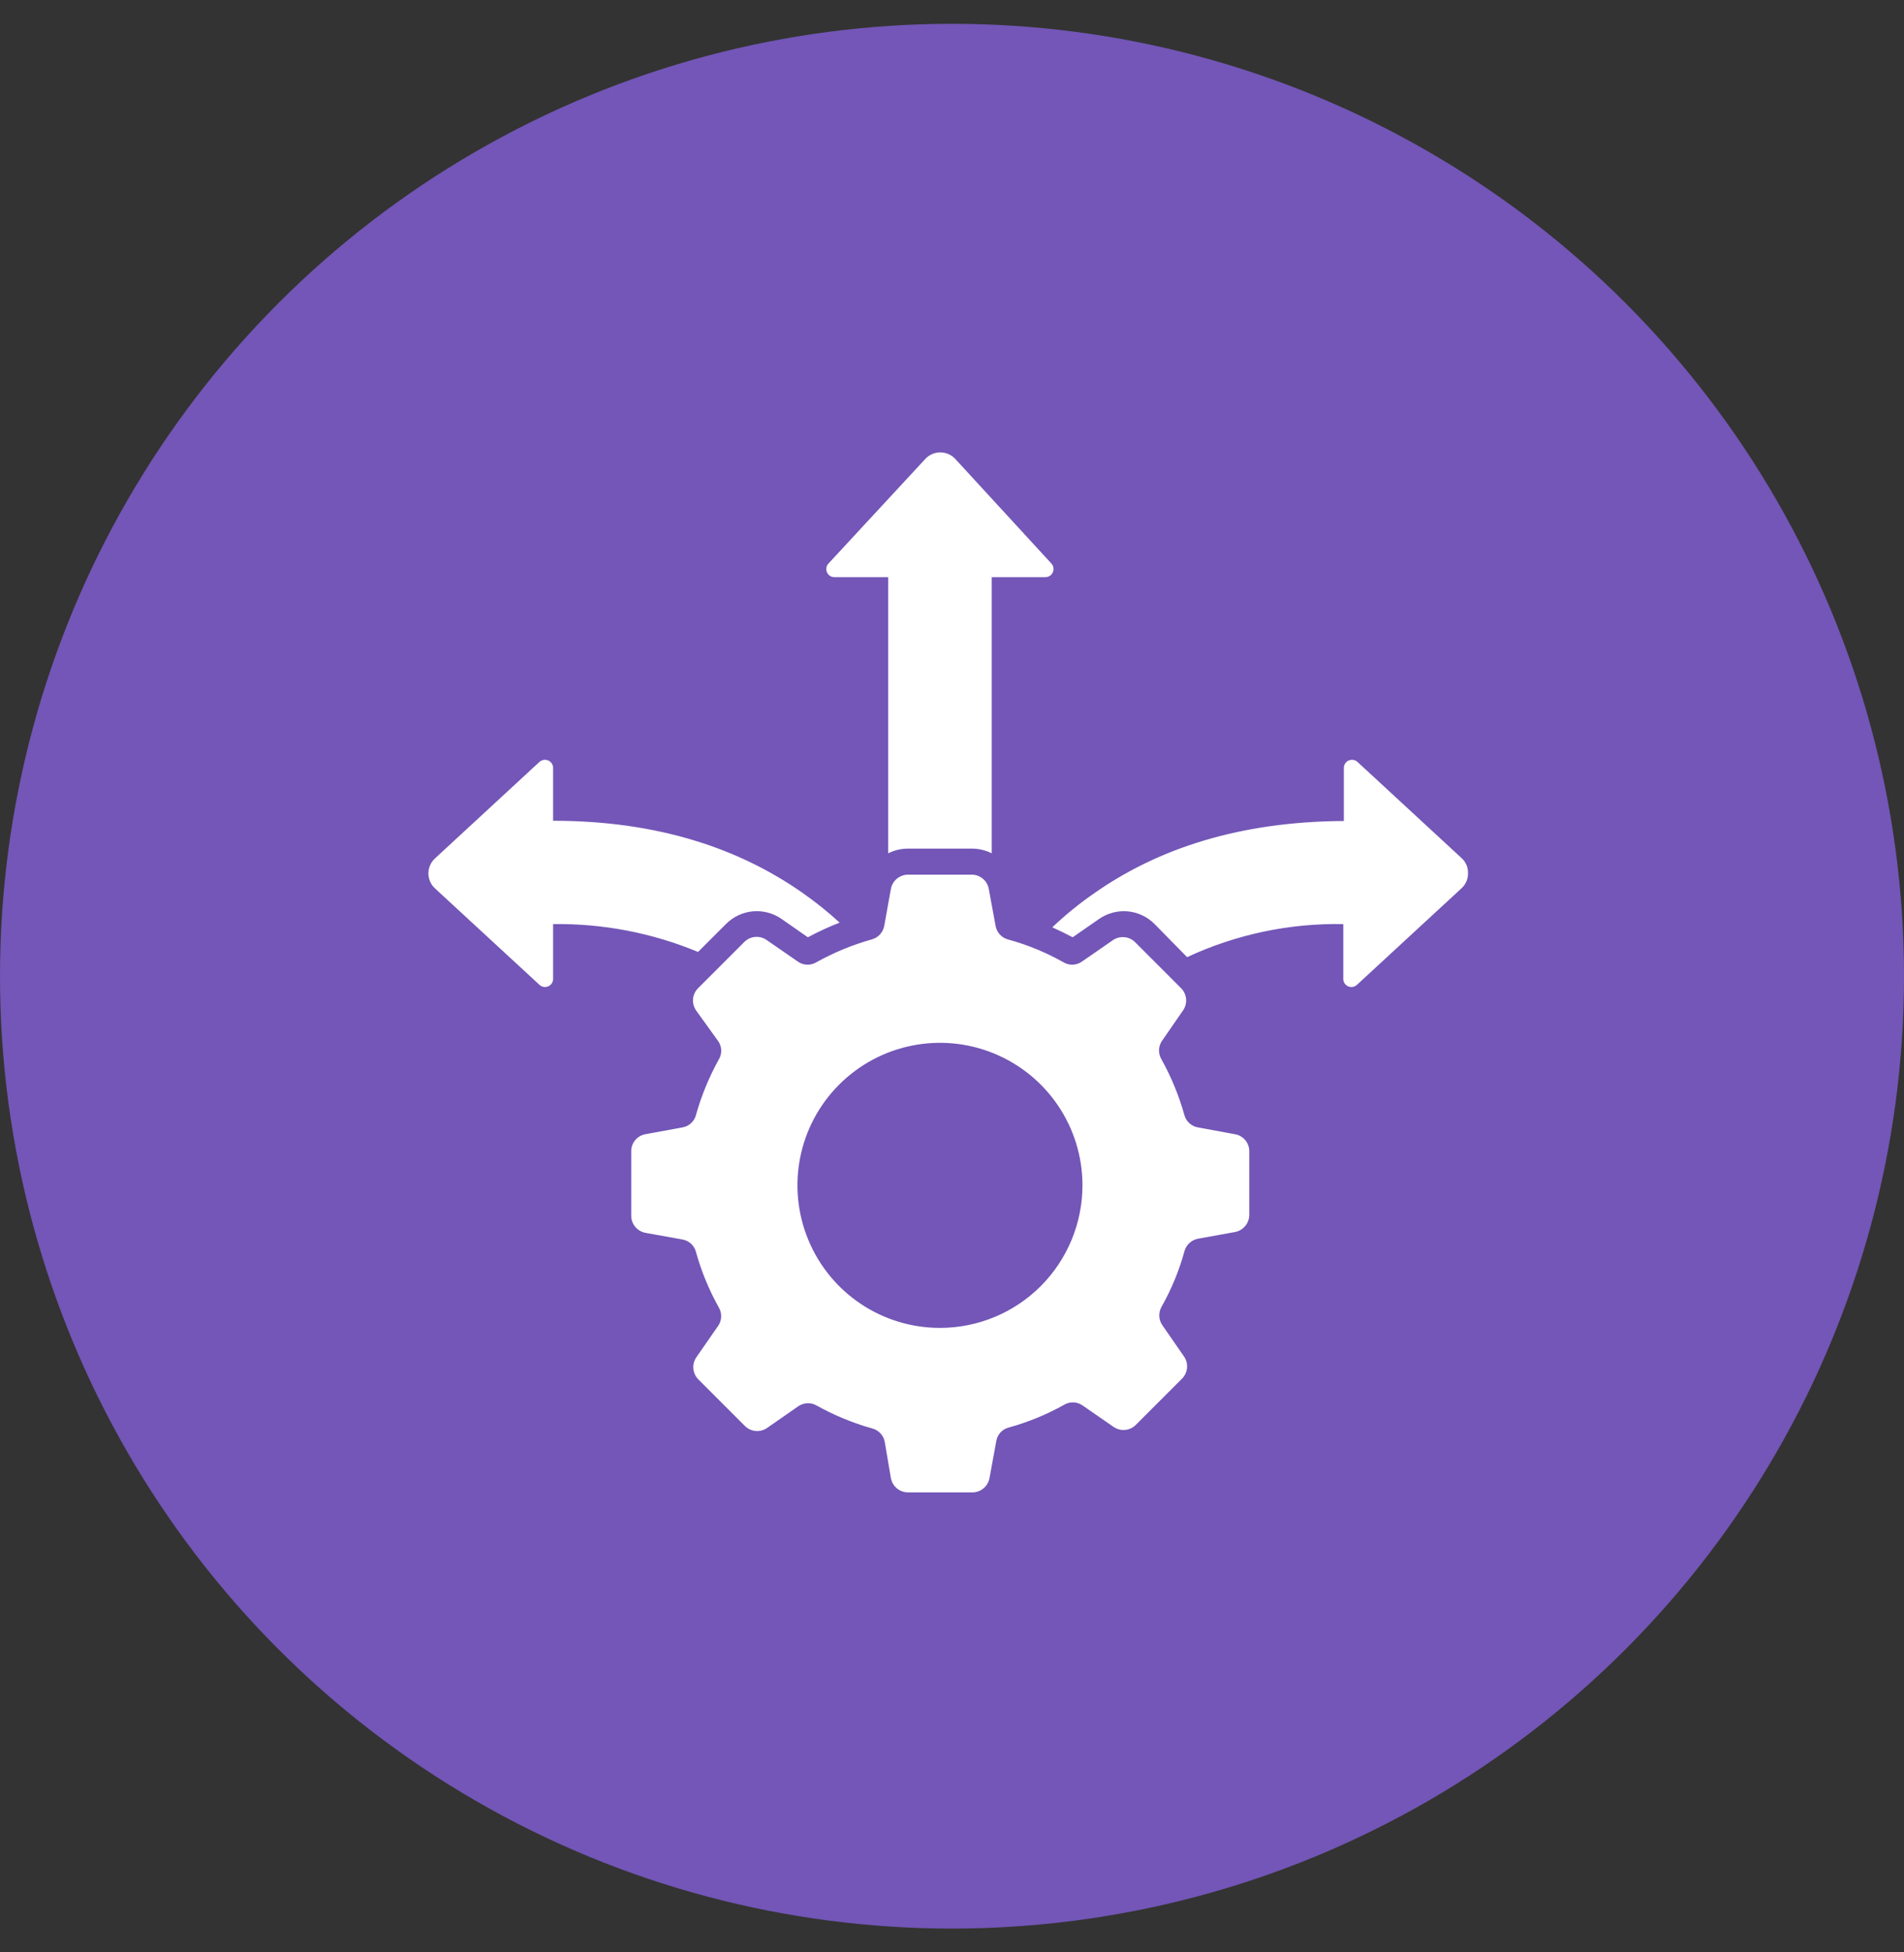 <svg width="40" height="41" viewBox="0 0 40 41" fill="none" xmlns="http://www.w3.org/2000/svg">
<rect x="0" y="0" width="40" height="41" fill="#333333" stroke="none"/>
<circle cx="20" cy="20.5" r="20" fill="#7356B7"/>
<path fill-rule="evenodd" clip-rule="evenodd" d="M25.941 23.818L25.171 23.676C25.032 23.654 24.918 23.552 24.882 23.416C24.768 23.008 24.606 22.616 24.4 22.245C24.33 22.127 24.332 21.98 24.407 21.865L24.853 21.22C24.955 21.074 24.937 20.875 24.811 20.75L23.848 19.787C23.723 19.661 23.524 19.643 23.378 19.745L22.733 20.191C22.619 20.273 22.467 20.281 22.346 20.21C21.977 20.002 21.584 19.84 21.175 19.728C21.04 19.691 20.938 19.579 20.915 19.44L20.773 18.669C20.742 18.494 20.589 18.366 20.411 18.368H19.062H19.063C18.891 18.375 18.746 18.5 18.716 18.669L18.577 19.44C18.552 19.579 18.45 19.692 18.313 19.728C17.907 19.842 17.515 20.004 17.146 20.21C17.023 20.281 16.872 20.273 16.758 20.191L16.113 19.745C15.964 19.636 15.758 19.654 15.631 19.787L14.668 20.75C14.54 20.875 14.522 21.073 14.624 21.22L15.089 21.865C15.167 21.978 15.173 22.127 15.103 22.245C14.897 22.616 14.735 23.008 14.621 23.416C14.586 23.552 14.473 23.653 14.335 23.676L13.561 23.818H13.562C13.387 23.848 13.259 24 13.261 24.177V25.529C13.26 25.705 13.387 25.858 13.562 25.89L14.335 26.029H14.335C14.474 26.052 14.587 26.155 14.621 26.291C14.734 26.699 14.896 27.091 15.103 27.46C15.173 27.581 15.165 27.734 15.084 27.848L14.636 28.493H14.636C14.527 28.642 14.545 28.848 14.679 28.975L15.642 29.938C15.769 30.072 15.975 30.09 16.124 29.981L16.767 29.534C16.883 29.452 17.036 29.445 17.158 29.517C17.527 29.723 17.919 29.884 18.325 29.998C18.462 30.034 18.565 30.146 18.588 30.285L18.716 31.039C18.748 31.214 18.899 31.341 19.077 31.34H20.426C20.604 31.342 20.756 31.214 20.788 31.039L20.93 30.265C20.951 30.127 21.054 30.014 21.189 29.979C21.598 29.866 21.991 29.705 22.36 29.498C22.482 29.427 22.633 29.435 22.747 29.517L23.393 29.964H23.394C23.539 30.066 23.738 30.048 23.863 29.921L24.826 28.958C24.959 28.831 24.977 28.625 24.867 28.476L24.421 27.832L24.422 27.833C24.34 27.718 24.332 27.565 24.402 27.443C24.61 27.075 24.772 26.683 24.884 26.274C24.921 26.139 25.033 26.037 25.173 26.012L25.943 25.873H25.944C26.118 25.841 26.245 25.688 26.245 25.512V24.177C26.246 23.999 26.117 23.846 25.941 23.818ZM19.747 27.886C18.536 27.886 17.446 27.158 16.982 26.039C16.518 24.922 16.772 23.635 17.627 22.779C18.482 21.922 19.769 21.664 20.887 22.125C22.006 22.586 22.738 23.675 22.741 24.885C22.742 25.681 22.427 26.444 21.866 27.007C21.304 27.57 20.542 27.886 19.747 27.886ZM17.374 12.02C17.345 11.956 17.358 11.883 17.405 11.834L19.438 9.639C19.519 9.551 19.634 9.5 19.753 9.5C19.874 9.5 19.989 9.551 20.07 9.639L22.088 11.834C22.134 11.884 22.146 11.956 22.118 12.018C22.09 12.082 22.028 12.121 21.96 12.12H20.835V17.92C20.706 17.855 20.564 17.821 20.421 17.821H19.071H19.072C18.929 17.821 18.788 17.855 18.66 17.92V12.12H17.53C17.463 12.121 17.401 12.082 17.374 12.02ZM30.84 18.342C30.842 18.462 30.79 18.577 30.701 18.657L28.507 20.682H28.506C28.456 20.729 28.384 20.74 28.322 20.713C28.26 20.686 28.22 20.625 28.22 20.557V19.406C27.088 19.385 25.966 19.622 24.939 20.1L24.255 19.404C23.944 19.091 23.453 19.046 23.09 19.298L22.535 19.683C22.396 19.609 22.251 19.538 22.107 19.474C22.385 19.21 22.682 18.968 22.998 18.751C24.314 17.831 26.018 17.253 28.232 17.241V16.126C28.232 16.058 28.272 15.997 28.334 15.97C28.396 15.943 28.468 15.955 28.518 16L30.712 18.026C30.799 18.108 30.845 18.223 30.84 18.342ZM14.665 19.991C13.7 19.59 12.665 19.391 11.62 19.406V20.557C11.62 20.625 11.58 20.686 11.518 20.713C11.456 20.74 11.384 20.729 11.334 20.682L9.139 18.657C9.051 18.576 9 18.461 9 18.342C9 18.221 9.051 18.107 9.139 18.026L11.333 16H11.334C11.384 15.955 11.456 15.943 11.518 15.97C11.58 15.997 11.62 16.058 11.62 16.126V17.236C13.834 17.236 15.539 17.826 16.854 18.746C17.129 18.938 17.392 19.148 17.639 19.375C17.411 19.464 17.188 19.567 16.972 19.683L16.418 19.297C16.055 19.046 15.564 19.09 15.252 19.404L14.665 19.991Z" fill="white"/>
</svg>
